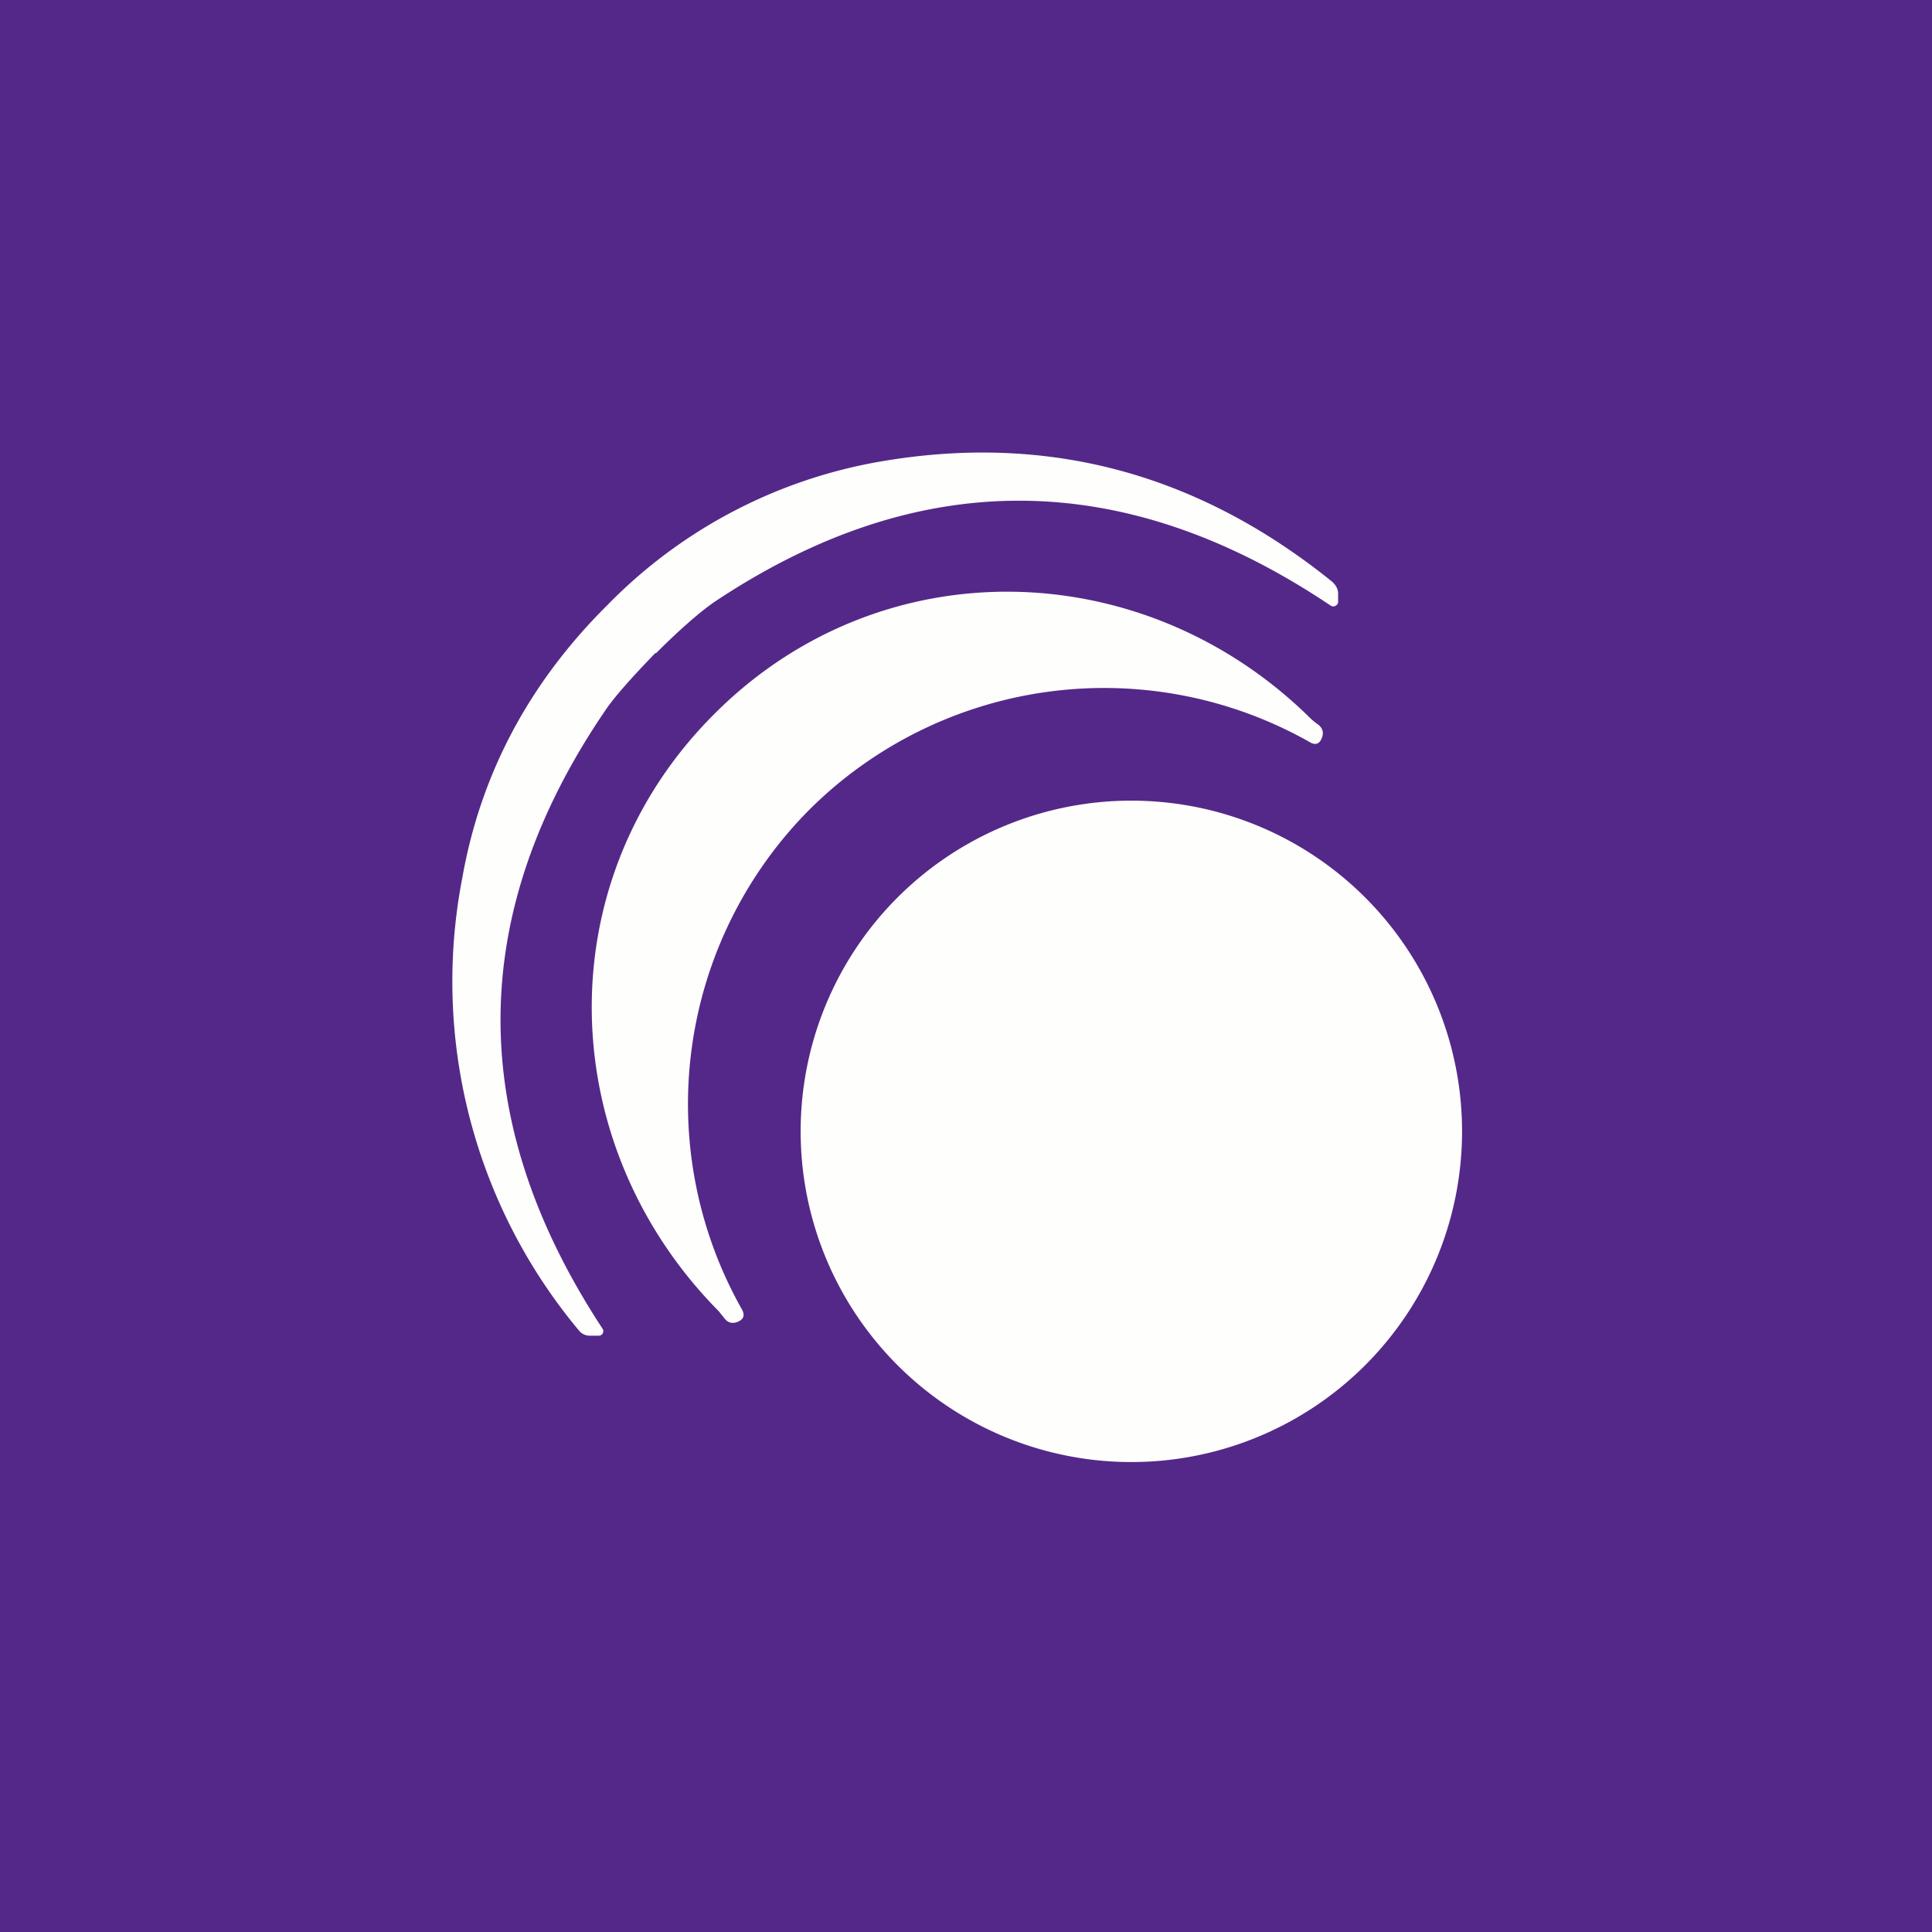 <?xml version="1.0" encoding="UTF-8"?>
<!-- generated by Finnhub -->
<svg viewBox="0 0 55.5 55.5" xmlns="http://www.w3.org/2000/svg">
<path d="M 0,0 H 55.5 V 55.5 H 0 Z" fill="rgb(84, 40, 136)"/>
<path d="M 18.83,18.755 C 18.14,19.47 17.64,20.03 17.38,20.42 C 13.4,26.27 13.38,32.19 17.31,38.17 A 0.13,0.13 0 0,1 17.2,38.37 H 16.97 A 0.4,0.4 0 0,1 16.63,38.22 A 15.64,15.64 0 0,1 13.28,25.22 C 13.81,22.22 15.21,19.6 17.46,17.37 A 14.37,14.37 0 0,1 25.34,13.25 C 30.11,12.44 34.42,13.6 38.28,16.72 C 38.38,16.82 38.44,16.92 38.44,17.06 V 17.3 A 0.13,0.13 0 0,1 38.37,17.4 A 0.13,0.13 0 0,1 38.23,17.4 C 32.29,13.41 26.38,13.38 20.51,17.3 C 20.11,17.58 19.55,18.06 18.84,18.77 Z M 23.26,23.25 A 12,12 0 0,0 21.31,37.61 C 21.41,37.79 21.36,37.91 21.17,37.98 C 21.02,38.03 20.9,37.99 20.81,37.87 L 20.65,37.67 C 15.91,32.88 15.7,25.32 20.52,20.51 C 25.32,15.7 32.88,15.91 37.66,20.65 A 2,2 0 0,0 37.86,20.81 C 37.99,20.91 38.03,21.03 37.98,21.18 C 37.91,21.38 37.78,21.42 37.61,21.31 A 12,12 0 0,0 23.26,23.25 Z M 42,32.5 A 9.5,9.5 0 1,1 23,32.5 A 9.5,9.5 0 0,1 42,32.5 Z" fill="rgb(254, 254, 253)"/>
</svg>
